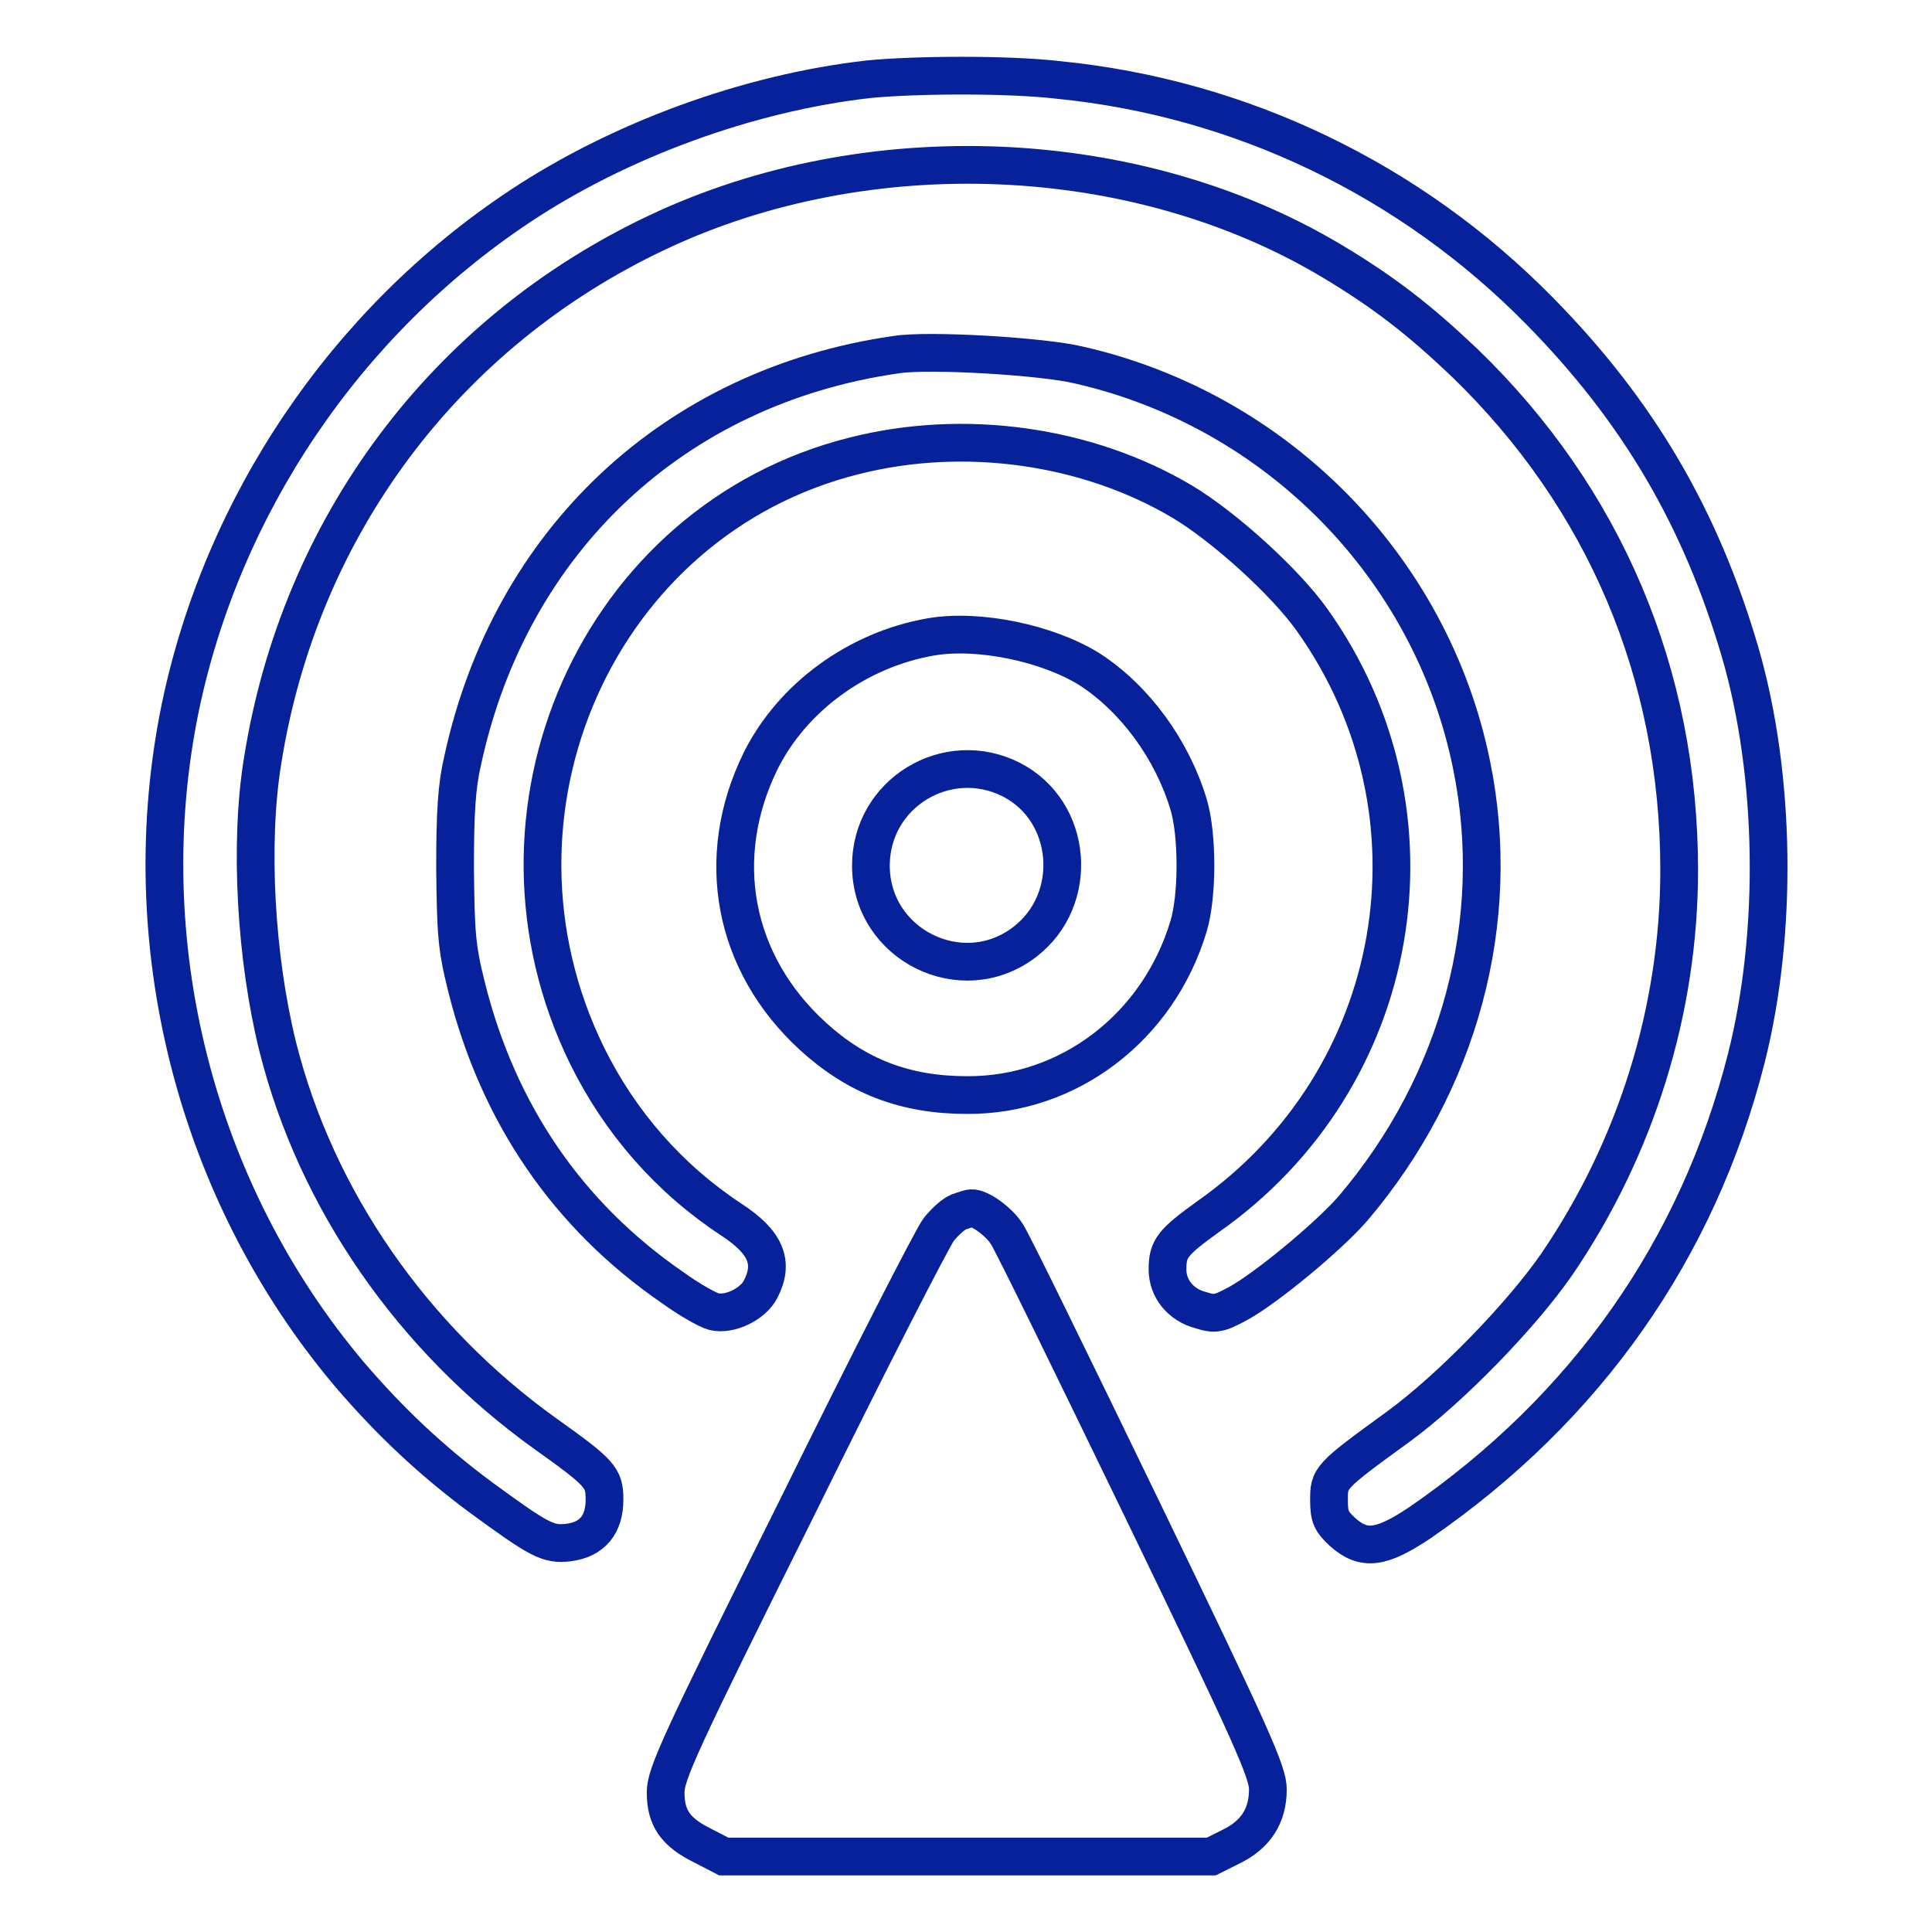 <?xml version="1.0" encoding="utf-8"?>
<!-- Generator: Adobe Illustrator 27.9.0, SVG Export Plug-In . SVG Version: 6.00 Build 0)  -->
<svg version="1.1" id="Layer_1" xmlns="http://www.w3.org/2000/svg" xmlns:xlink="http://www.w3.org/1999/xlink" x="0px" y="0px"
	 viewBox="0 0 256 256" style="enable-background:new 0 0 256 256;" xml:space="preserve">
<style type="text/css">
	.st0{fill:none;stroke:#06219A;stroke-width:5;stroke-miterlimit:10;}
</style>
<g>
	<g>
		<g>
			<path class="st0" d="M115.1,10.5c-16,1.8-33.1,8.1-46.3,16.9c-23,15.3-39.3,39.5-44.9,66.3c-6.4,31,1.9,64.1,22.4,88.4
				c5.3,6.2,10.8,11.4,17.4,16.3c7.8,5.7,8.9,6.3,11.6,6c3.2-0.4,4.8-2.4,4.8-5.7c0-2.9-0.5-3.5-7.8-8.7
				c-17.6-12.6-30.4-31-35.5-51.3c-2.9-11.7-3.8-26.9-2-37.9c4.9-30.9,24.1-56.7,52.3-70c27.9-13.2,63.5-11.7,89.4,3.8
				c7,4.2,11.6,7.8,17.6,13.5c18.5,17.9,28.4,41.2,28.4,67.2c0,18.5-5.7,36.8-16.2,52.2c-4.7,6.8-14.1,16.5-21.1,21.6
				c-9.1,6.6-9.1,6.7-9.1,9.7c0,2.2,0.3,2.8,1.8,4.2c2.8,2.5,5.1,2.2,10.2-1.2c22.1-15.2,36.9-36.3,43.3-61.6
				c4.2-16.6,3.9-37.5-0.8-53.7c-5.2-17.8-13.5-32-26.6-45.3c-17.1-17.4-39.6-28.2-63.7-30.6C133.5,9.8,121.1,9.9,115.1,10.5z"/>
			<path class="st0" d="M118.7,47c-29.3,4.2-51.1,24.6-57.4,53.8c-0.8,3.4-1,7-1,14.3c0.1,8.6,0.2,10.4,1.5,15.6
				c4.2,16.9,13.5,30.4,27.3,39.9c2.2,1.6,4.7,3,5.5,3.2c2.1,0.5,5.2-1,6.2-3c1.8-3.5,0.7-6.2-3.9-9.2c-8.2-5.4-14.7-12.8-19.1-21.7
				c-15.8-32.2,1.4-71,35.4-79.5c14.6-3.7,30.9-1.4,43.5,6.1c5.5,3.3,13.6,10.6,17.2,15.7c18.2,25.6,12.1,60.8-13.8,79
				c-4.7,3.4-5.4,4.2-5.4,7c0,2.5,1.7,4.7,4.4,5.4c1.9,0.6,2.4,0.5,5-0.9c3.8-2.1,12-8.9,15.2-12.6c14.1-16.6,19.9-38.1,15.7-58.7
				c-5.3-26.2-25.8-47-51.9-53C138.3,47.2,122.9,46.3,118.7,47z"/>
			<path class="st0" d="M123.3,84.4c-9.7,1.7-18.3,8-22.5,16.4c-6.3,12.8-3.7,26.8,6.9,36.5c5.8,5.3,12.2,7.8,20.4,7.8
				c13.5,0.1,25.4-9,29.4-22.4c1.2-4,1.2-12.1,0-16.1c-2.2-7.3-7.1-14-13.1-17.9C138.8,85.2,129.6,83.3,123.3,84.4z M134,103.3
				c8.2,4.2,9.1,15.9,1.8,21.5c-8.3,6.4-20.4,0.4-20.4-10.1C115.4,105.1,125.5,99,134,103.3z"/>
			<path class="st0" d="M127,160.6c-0.7,0.3-1.8,1.3-2.6,2.3c-0.8,1-9.3,17.6-18.8,36.9c-15.6,31.3-17.4,35.3-17.4,37.7
				c0,3.4,1.3,5.3,5,7.1l2.7,1.4h32.3h32.3l2.6-1.3c3.3-1.6,4.9-4.1,4.9-7.6c0-2.3-2.1-7-16.7-37.2c-9.2-19-17.2-35.4-17.9-36.4
				c-1-1.6-3.6-3.5-4.7-3.4C128.4,160.1,127.6,160.4,127,160.6z"/>
		</g>
	</g>
</g>
</svg>

